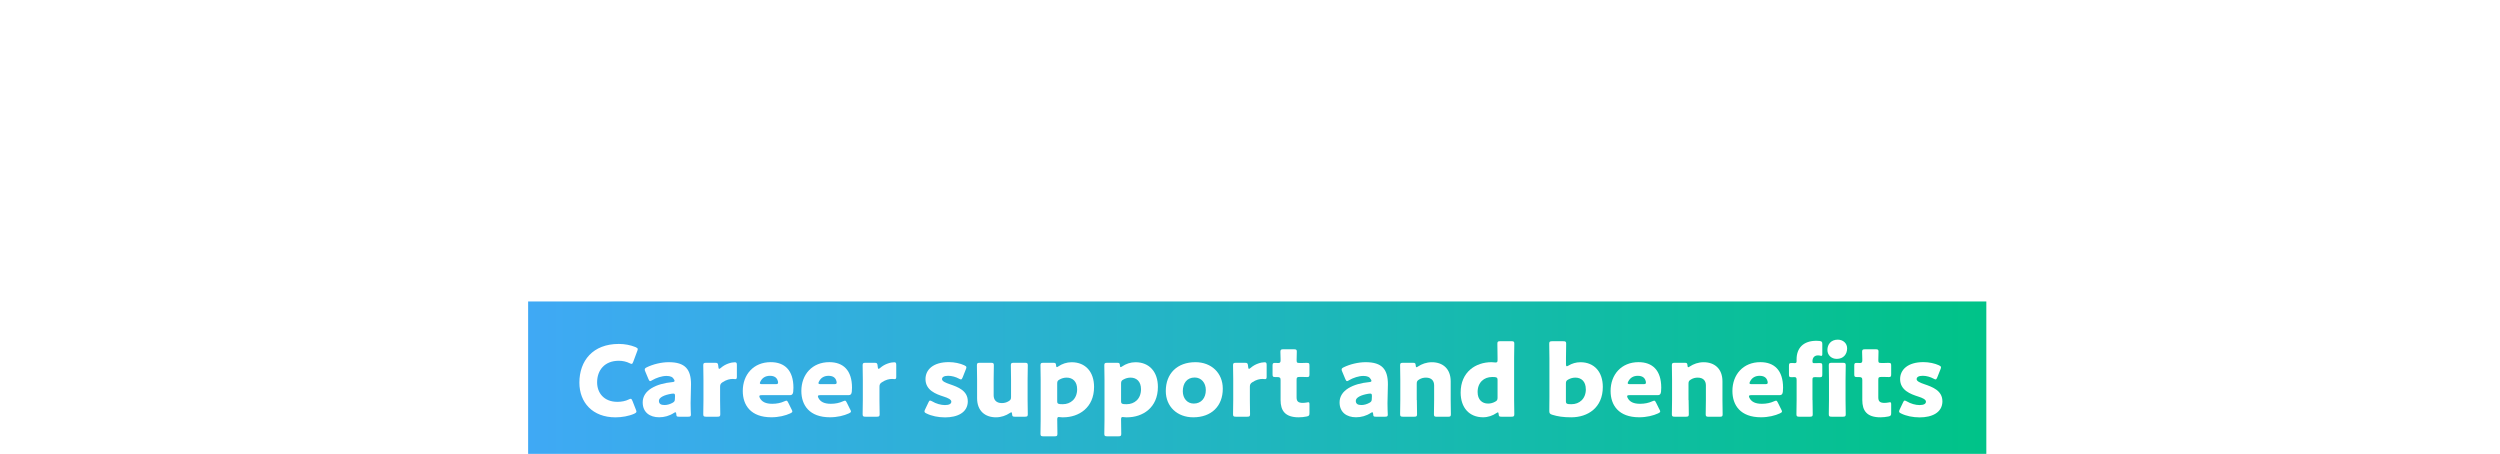 <?xml version="1.0" encoding="UTF-8"?><svg id="_レイヤー_2" xmlns="http://www.w3.org/2000/svg" width="665.75" height="120.87" xmlns:xlink="http://www.w3.org/1999/xlink" viewBox="0 0 665.75 120.87"><defs><style>.cls-1{filter:url(#outer-glow-1);}.cls-2{fill:url(#_新規グラデーションスウォッチ_1);}.cls-3{fill:#fff;}</style><filter id="outer-glow-1" x="-15.68" y="-15.26" width="697" height="91" filterUnits="userSpaceOnUse"><feOffset dx="0" dy="0"/><feGaussianBlur result="blur" stdDeviation="5"/><feFlood flood-color="#000" flood-opacity=".3"/><feComposite in2="blur" operator="in"/><feComposite in="SourceGraphic"/></filter><linearGradient id="_新規グラデーションスウォッチ_1" x1="140.64" y1="100.58" x2="528.96" y2="100.58" gradientUnits="userSpaceOnUse"><stop offset="0" stop-color="#3fa9f5"/><stop offset="1" stop-color="#00c388"/></linearGradient></defs><g id="_レイヤー_1-2"><g class="cls-1"><path class="cls-3" d="M18.54,15.67c.89-.13,1.51-.87,1.51-1.74,0-.33-.07-.67-.14-1.07l-.34-1.54c-.41-1.81-.96-4.89-1.51-6.63-.07-.2-.21-.47-.21-.74,0-.87,1.17-.87,2.88-.94,1.65-.07,3.3-.13,4.94-.13.41,0,1.24,0,1.24.6,0,.67-.82,1.14-.82,2.48,0,.67.69,4.35.82,5.29l.28,1.14c.27,1.07,1.1,1.87,2.27,1.74l5.7-.8c1.24-.2,8.79-1.41,9.2-1.41,1.24,0,1.3,1.21,1.51,2.21.14.8.48,2.61.48,3.35,0,1.41-.89,1.47-4.88,1.94-1.37.13-3.09.27-5.29.6l-5.56.8c-1.03.13-1.65,1.14-1.44,2.08l1.44,7.37c.21,1.07,1.17,1.74,2.27,1.61l11.13-1.54c1.17-.13,9-1.47,9.34-1.47,1.3,0,1.44,1,1.65,2.48.07.27.07.54.14.87.07.6.21,1.54.21,2.08,0,1.47-.69,1.61-4.88,2.08-1.37.13-3.16.33-5.5.67l-10.85,1.54c-1.03.13-1.65,1.07-1.44,2.08l.82,4.42c.34,1.81,2.33,10.38,2.33,11.38,0,.94-.75,1.14-1.51,1.41-1.1.27-3.43.8-4.53.8-1.3,0-1.44-1.27-1.65-2.75,0-.27-.07-.54-.14-.8-.48-2.68-1.1-6.09-1.58-8.7l-.89-4.69c-.21-1-1.24-1.74-2.34-1.61l-12.09,1.67c-1.31.2-8.38,1.41-9,1.41-.96,0-1.24-.54-1.44-1.34-.21-.67-.69-3.62-.69-4.35,0-1.27.89-1.41,4.53-1.74,1.37-.13,3.23-.33,5.63-.67l11.81-1.67c1.1-.13,1.72-1.07,1.51-2.08l-1.37-7.3c-.21-1.14-1.17-1.87-2.4-1.67l-6.04.87c-1.24.2-8.93,1.41-9.34,1.41-.89,0-1.3-.8-1.44-1.61-.14-.94-.55-3.21-.55-4.02,0-1.27.96-1.41,4.53-1.81,1.44-.13,3.43-.4,5.91-.74l5.77-.8Z"/><path class="cls-3" d="M78.93,28.26c1.1-.2,1.79-1.14,1.51-2.28l-.69-3.08c-.07-.33-.62-2.68-1.1-4.62-.27-1.27-.62-2.34-.62-2.48,0-.6.62-.74,1.1-.8,1.37-.13,3.3-.27,4.67-.27.75,0,1.92.07,1.92,1,0,.27-.14.54-.21.74-.14.27-.27.47-.27.74,0,.67.69,3.75.89,4.62l.62,3.01c.21,1.07,1.17,1.67,2.2,1.47l11.12-2.21c.69-.13,5.77-1.21,5.84-1.21,1.1,0,4.4,2.88,4.4,4.15,0,.54-.34.94-.76,1.27-1.79,1.81-3.5,4.35-4.95,6.49-.76,1.14-3.5,5.22-4.26,5.96-.41.47-.82.74-1.44.74-.96,0-4.67-1.41-4.67-2.68,0-.54.55-1.07.82-1.47.69-.74,4.6-5.62,4.6-6.23,0-.4-.34-.74-.75-.74-.27,0-.55.07-.75.13l-7.9,1.54c-.82.13-1.51.87-1.51,1.74v.47l2.88,13.66c.34,1.47,1.65,6.7,1.65,7.77,0,.87-.55,1.07-1.65,1.41-.76.2-2.75.6-3.43.6-1.24,0-1.58-1.27-2.06-4.42-.21-1.07-.41-2.48-.76-4.08l-2.88-13.66c-.21-.94-.96-1.47-1.85-1.47-.14,0-.41.07-.48.07l-4.95,1c-.89.2-6.94,1.41-7.21,1.41-.76,0-1.03-.4-1.31-1-.21-.6-.75-3.21-.75-3.88,0-1.07.69-1.21,4.74-1.87.96-.13,2.06-.33,3.43-.6l4.81-.94Z"/><path class="cls-3" d="M133.28,27.38c0,3.01.14,6.09.14,9.11,0,2.08-.62,2.34-3.85,2.34s-4.12-.2-4.12-2.01c0-3.15.21-6.23.21-9.37v-14.13c0-1.81-.14-3.55-.21-5.29,0-.4-.07-.8-.07-1.21,0-.47.14-.67.62-.67.69,0,4.95.6,5.91.74,1.44.27,2.4.27,2.4.87,0,.27-.21.54-.34.74-.62.8-.76,1.81-.76,3.88,0,1,.07,2.21.07,3.75v11.25ZM160.2,24.77c0,4.75-.07,9.51-.75,14.26-.89,6.36-3.23,11.38-8.38,15.53-1.17.94-6.32,4.69-7.55,4.69-1.03,0-5.77-3.35-5.77-4.55,0-.6,1.3-1.14,1.85-1.41,6.73-3.41,11.06-7.23,12.23-14.8.69-4.29.82-8.64.82-12.92v-14.53c0-1.54,0-3.08-.21-4.62-.07-.33-.14-.8-.14-1.14,0-.54.27-.67.82-.67,1.17,0,5.49.4,6.8.67.55.13,1.37.2,1.37.8,0,.4-.27.6-.62.94-.41.4-.48,1.81-.48,2.88v14.86Z"/><path class="cls-3" d="M215.73,10.45c2.27,0,4.95,0,7.14-.33.28-.07.55-.07.89-.07,1.03,0,1.72.87,2.54,1.74.82.87,2.54,2.68,2.54,3.88,0,.74-.96,1.41-1.51,1.81-.41.33-5.56,5.56-6.39,6.43-2.4,2.41-5.98,5.83-8.52,8.03-.48.4-.96.94-1.65.94-1.17,0-5.01-2.95-5.01-4.08,0-.67,1.24-1.61,1.72-2.01,1.24-1.07,8.86-7.63,8.86-8.57s-1.51-.8-2.13-.8h-29.46c-3.16,0-6.25.2-9.34.2-1.79,0-1.85-.74-1.85-3.41v-1.34c0-1.74.14-2.54,1.72-2.54,3.16,0,6.32.13,9.48.13h30.97ZM203.71,21.16c.48.07,1.44.07,1.44.8,0,.27-.21.47-.41.67-.89.94-1.17,3.55-1.37,4.82-1.99,12.25-6.25,20.76-16.48,28.46-.55.4-1.51,1.21-2.27,1.21-1.17,0-5.63-3.48-5.63-4.69,0-.6.69-.87,1.65-1.47,7.28-4.42,12.29-11.38,14.35-19.48.96-3.62,1.1-6.29,1.1-9.98,0-.54,0-.87.69-.87.89,0,5.91.4,6.94.54Z"/><path class="cls-3" d="M269.46,7.1c0,1.34.55,1.87,1.92,1.87h14.08c2.82,0,5.7-.2,8.52-.2,1.65,0,1.58.87,1.58,3.35s.07,3.35-1.58,3.35c-2.82,0-5.7-.13-8.52-.13h-14.08c-1.37,0-1.92.54-1.92,1.81v4.55c0,1.34.55,1.87,1.92,1.87h4.6c1.92,0,3.78-.07,5.63-.07,1.44,0,2.27.13,3.23,1.21.69.74,1.65,1.94,1.65,2.95,0,1.27-1.3,3.08-1.99,4.08-3.09,4.42-6.8,8.37-10.85,11.78-.34.33-.55.6-.55,1,0,.54.34.8.75,1.07,6.53,3.55,12.84,5.42,20.12,6.76,1.3.27,1.92.47,1.92,1.87s-1.17,5.16-3.23,5.16c-.55,0-1.44-.2-1.99-.33-8.58-1.87-15.59-4.55-23.15-9.04-.48-.27-.89-.54-1.51-.54-.55,0-.96.2-1.44.47-6.39,3.68-13.12,6.43-20.26,8.3-1.17.27-4.26,1.14-5.29,1.14-1.92,0-3.09-3.41-3.09-4.89s.69-1.61,4.05-2.34c.75-.13,1.51-.33,2.47-.54,5.29-1.21,11.54-3.55,16.35-6.03.41-.27.75-.6.75-1.07,0-.4-.21-.74-.48-1-3.71-3.48-6.87-7.63-8.93-12.19-.62-1-.96-1.54-2.2-1.54-1.85-.07-3.64.07-5.43.07s-1.72-.67-1.72-3.21-.07-3.28,1.72-3.28c2.88,0,5.7.2,8.58.2h9.27c1.3,0,1.92-.54,1.92-1.87v-4.55c0-1.27-.62-1.81-1.92-1.81h-14.08c-2.88,0-5.7.13-8.52.13-1.65,0-1.65-.8-1.65-3.35s0-3.35,1.65-3.35c2.82,0,5.63.2,8.52.2h14.08c1.3,0,1.92-.6,1.92-1.87.07-1.81-.07-3.68-.28-5.49,0-.13-.07-.4-.07-.6,0-.8.55-.94,1.24-.94,1.37,0,4.81.27,6.32.4.62,0,1.79.07,1.79.87,0,.47-.48.67-.96,1-.89.6-.89,1.41-.89,3.75v1ZM259.29,29.73c-.69.07-1.3.27-1.3,1,0,.27.07.4.21.67,1.65,3.08,4.05,5.89,6.8,8.17.41.33.82.6,1.44.6.55,0,.89-.2,1.31-.54,1.65-1.34,8.17-7.3,8.17-9.11,0-.74-.82-.8-2.27-.8h-14.35Z"/><path class="cls-3" d="M309.45,39.24c-.07-.4-.14-1.21-1.1-1.21-.21,0-.34.07-.55.13-.69.27-1.17.54-1.58.67-1.37.54-1.44.6-1.72,1.47-.14.33-.41.74-.82.74-.69,0-1.1-1.41-1.79-3.62-.21-.74-.48-1.27-.75-2.41-.07-.27-.14-.54-.14-.8,0-.74.96-.87,1.58-1.07,1.58-.4,3.64-1.27,5.22-1.94,1.3-.54,1.65-1.07,1.65-2.54v-8.84c0-1.21-.48-1.81-1.79-1.87-1.37.07-3.16.2-4.33.2-1.58,0-1.51-1-1.51-3.21,0-2.34-.07-3.28,1.51-3.28,1.37,0,2.82.13,4.19.13s1.92-.54,1.92-1.87v-3.15c0-1,0-2.01-.07-3.01,0-.67-.21-2.14-.21-2.54,0-.87.55-1,1.3-1,.96,0,4.39.27,5.49.33.62.07,1.72.13,1.72.94,0,.6-.48.74-.89,1.07-.69.47-.76,1.47-.76,3.35v4.02c0,1.27.48,1.87,1.79,1.87s2.61-.13,3.92-.13c1.58,0,1.44.94,1.44,3.21s.07,3.28-1.44,3.28c-.07,0-3.57-.2-3.85-.2-1.37,0-1.85.74-1.85,1.87v5.89c.07.6.28,1.21,1.03,1.21.21,0,.34-.07.55-.13.62-.33,2.61-1.41,3.16-1.41,1.44,0,1.72,3.21,1.72,4.29,0,1.27-.48,1.54-2.95,2.88-.55.27-1.17.6-1.92,1-1.24.74-1.58,1.34-1.58,2.75v12.19c0,1.54.14,3.01.14,4.55,0,6.43-5.01,6.9-10.3,6.9-2.13,0-3.02-.54-3.02-5.02,0-1.07.21-1.87,1.44-1.87.41,0,1.37.13,2.27.13,2.95,0,2.88-.94,2.88-4.35v-9.57ZM353.41,7.9c.62,0,2.88.87,4.26,1.41.27.13.55.27.75.33.69.27,1.72.67,1.72,1.21s-.62.6-1.03.67c-.48.07-.76.2-.96.6-.96,1.87-1.92,3.75-3.02,5.62-.14.2-.21.33-.21.6,0,.67.48.87,1.1.94.82-.07,1.72-.13,2.61-.13,1.44,0,1.37,1.21,1.37,3.01,0,1.54,0,2.48-1.37,2.48-2.47,0-5.01-.13-7.49-.13h-9.96c-1.17,0-1.65.4-1.85,1.47-.07.27-.07.54-.07.8,0,1,.76,1.34,1.65,1.34h12.57c2.61,0,5.22-.13,7.9-.13,1.51,0,1.44,1.07,1.44,2.95,0,1.67,0,2.54-1.44,2.54-2.68,0-5.29-.13-7.9-.13h-14.08c-1.17,0-1.72.33-2.06,1.41l-.07.2c0,.13-.07.33-.07.54,0,.87.69,1.14,1.44,1.21h9.27c1.79,0,3.57-.07,5.43-.07,1.37,0,2.2.27,3.09,1.34.55.67,1.17,1.67,1.17,2.54,0,2.08-4.4,7.03-5.91,8.64-.21.27-.41.54-.41.94,0,.6.41.87.82,1.07,2.4,1,5.43,2.01,7.97,2.61,2.06.54,2.4.6,2.4,1.47,0,1.54-1.99,4.82-3.43,4.82-2.13,0-10.17-3.68-12.36-4.82-.48-.27-.89-.4-1.44-.4-.62,0-1.1.2-1.58.4-2.13,1.21-9.41,4.62-11.61,4.62-1.51,0-3.37-3.82-3.37-4.69s.96-.94,1.72-1.14c2.61-.6,5.43-1.47,7.9-2.61.41-.27.76-.54.76-1.07,0-.4-.21-.67-.48-.94-1.3-1.27-2.61-2.68-3.71-4.15-.27-.27-.48-.54-.89-.54-.48,0-.76.33-.96.67-2.68,4.69-5.43,8.7-9.2,12.59-.48.54-1.24,1.27-1.99,1.27-1.24,0-4.6-2.54-4.6-3.62,0-.74,1.03-1.61,1.51-2.14,5.63-5.76,8.86-10.85,11.47-18.41,0-.2.07-.33.07-.54,0-.8-.62-1.14-1.37-1.21-1.51.07-3.02.13-4.6.13s-1.37-1.14-1.37-2.95c0-1.67,0-2.54,1.44-2.54,1.72,0,4.33.07,6.18.13,1.1-.07,1.58-.47,1.79-1.47.07-.33.07-.6.07-.74,0-.94-.69-1.34-1.58-1.34-1.51,0-3.09.07-4.6.07s-1.37-1.14-1.37-3.08c0-1.41.07-2.41,1.37-2.41,2.47,0,4.94.13,7.49.13h11.68c1.44,0,1.99-.2,2.82-1.41,1.37-2.08,3.37-6.36,4.33-8.77.28-.74.41-1.21.89-1.21ZM359.25,6.16c-.27,0-.62-.13-.82-.2-.34-.13-.75-.27-1.03-.27s-.82.07-1.1.13c-9.13,1.67-20.05,3.01-29.33,3.01-1.44,0-1.92-.07-2.47-1.54-.34-.8-.48-1.67-.48-2.54,0-1.54.48-1.67,1.72-1.67h1.24c7.35,0,20.81-.8,27.68-2.81.34-.13.76-.27,1.1-.27.48,0,1.1.74,1.58,1.41.27.4.62.8.89,1.21.69,1,1.72,2.34,1.72,2.95,0,.33-.34.6-.69.6ZM329.44,18.75c-1.3,0-1.37-.94-1.79-2.34-.41-1.47-.96-2.81-1.51-4.22-.14-.2-.27-.6-.27-.8,0-1.14,4.05-1.67,4.67-1.67,1.1,0,1.37.54,2.47,3.55.27.8,1.03,3.01,1.03,3.75,0,1.27-3.64,1.74-4.6,1.74ZM340.77,18.28c-1.17,0-1.24-.27-1.72-2.41-.21-1.07-.55-2.61-1.17-4.82-.07-.13-.07-.27-.07-.4,0-1.21,3.71-1.61,4.53-1.61,1.44,0,1.58.47,2.4,3.95.21.74.69,3.01.69,3.68,0,1.27-3.71,1.61-4.67,1.61ZM340.7,41.38c-.48.07-1.03.2-1.03.8,0,.27.14.47.27.67,1.24,1.34,1.99,2.14,3.43,3.35.41.33.75.54,1.3.54.62,0,1.03-.27,1.44-.67.69-.67,3.02-3.08,3.02-3.95,0-.67-.62-.74-1.58-.74h-6.87Z"/><path class="cls-3" d="M383.33,4.35c1.03-.13,2.2-.33,3.3-.33,1.92,0,1.79,1,1.92,2.54.41,4.02,1.17,8.03,2.13,11.99.21.87.41,2.01,1.58,2.01,1.24,0,12.22-6.29,14.01-7.43.55-.27,1.17-.67,1.79-.67.89,0,2.06,2.01,2.47,2.68.55.87,1.99,3.15,1.99,4.08,0,.67-.75.87-1.3,1.07-4.94,1.61-12.29,5.22-16.96,7.7-3.64,1.94-9.48,5.22-12.36,7.9-1.79,1.67-3.37,3.48-3.37,6.03,0,2.41,2.4,4.08,4.53,4.82,2.88,1,6.11,1.21,9.13,1.21,5.77,0,12.36-.74,17.92-1.74.21-.07.41-.07.62-.07.96,0,1.03,2.75,1.03,4.15v.8c0,1.74-.07,2.48-1.44,2.81-2.61.67-15.59,1.07-18.89,1.07-5.08,0-9.55-.27-14.08-2.88-3.85-2.14-6.32-5.89-6.32-10.31,0-7.3,6.18-12.05,11.88-15.67.69-.47,1.17-.94,1.17-1.74,0-.54-.07-.8-.27-1.21-.82-2.41-2.75-9.51-3.43-12.25-.41-1.54-.75-3.01-1.3-4.42-.07-.27-.21-.54-.21-.8,0-1,2.27-1,4.46-1.34Z"/><path class="cls-3" d="M451.31,9.17c0,1.34.55,1.87,1.92,1.87h.34c2.06,0,4.05-.13,6.11-.13,1.51,0,1.37.94,1.37,2.54s.14,2.48-1.37,2.48c-2.06,0-4.05-.13-6.11-.13h-.96c-.89,0-1.3.4-1.3,1.27v.6c0,.94.41,1.27,1.3,1.27h.62c1.24,0,2.54-.07,3.78-.07,1.99,0,2.75.67,2.75,2.61,0,1.21-.07,2.34-.07,3.48v8.3c0,1.14.07,2.28.07,3.41,0,1.87-.62,2.75-2.61,2.75-1.3,0-2.61-.13-3.91-.13h-.62c-.89,0-1.3.4-1.3,1.27v.67c0,.94.41,1.27,1.3,1.27h.89c1.99,0,3.92-.07,5.91-.07,1.37,0,1.3.87,1.3,2.41s0,2.41-1.3,2.41c-1.99,0-3.92-.13-5.91-.13h-.55c-1.17,0-1.65.47-1.65,1.61v.87c0,.8.34,1.41,1.3,1.41h.21c.82-.13,4.33-.67,4.74-.67,1.1,0,1.24,1.21,1.3,2.08,0,.13.07.27.28.27.14,0,.21-.07.27-.13,4.19-10.04,5.22-20.09,5.56-30.8,0-1-.48-1.41-1.51-1.41h-.69c-1.58,0-1.51-.87-1.51-3.21s-.07-3.28,1.51-3.28h.69c1.1,0,1.58-.47,1.58-1.47v-5.49c0-1.54-.07-3.08-.21-4.62,0-.2-.07-.47-.07-.67,0-.8.48-1,1.24-1,.96,0,4.88.27,5.84.4.48.07,1.03.2,1.03.8,0,.47-.41.67-.75.94-.82.47-.89,1.14-.89,3.28v6.16c0,1.21.48,1.81,1.79,1.81,1.37.07,2.75-.07,4.12-.07,2.88,0,4.19,1.21,4.26,4.02.27,6.76-.41,19.82-1.03,26.65-.34,3.82-.82,11.38-3.85,13.93-1.99,1.67-3.91,1.94-6.46,1.94-2.34,0-3.02-.13-3.43-1.27-.28-.87-.55-2.54-.55-3.48,0-1.07.07-2.14,1.24-2.14h1.65c3.16,0,3.71-.2,4.53-3.68,1.24-5.42,1.79-21.36,1.79-27.38,0-2.21-.75-2.28-2.68-2.28-1.1,0-1.51.6-1.51,1.54v1c0,10.38-2.54,26.31-7.69,35.42-.89,1.54-1.17,2.14-1.92,2.14-1.24,0-4.6-1.47-4.6-2.75,0-.27.21-.67.34-.87.07-.13.14-.27.14-.4,0-.54-.41-.74-.96-.67-2.54.4-5.08.74-7.62,1.07-2.88.4-5.84.67-8.79,1.07-1.44.2-1.79.33-1.99,1-.14.4-.27.67-.75.67-.76,0-.89-.6-1.44-2.34-.28-.8-.89-3.15-.89-3.68,0-.87.89-.87,3.5-1,1.24-.07,2.95-.07,5.08-.33,1.31-.13,1.79-.8,1.79-2.08v-1c0-1.27-.55-1.87-1.92-1.87h-.55c-1.92,0-3.92.13-5.91.13-1.3,0-1.24-.94-1.24-2.48s0-2.34,1.3-2.34c1.99,0,3.91.07,5.84.07h1.17c.89,0,1.3-.33,1.3-1.21v-.74c0-.87-.34-1.27-1.3-1.27h-.75c-1.24,0-2.54.13-3.78.13-1.99,0-2.68-.74-2.68-2.68,0-1.14.07-2.34.07-3.48v-8.3c0-1.14-.07-2.28-.07-3.48,0-1.87.69-2.61,2.61-2.61,1.31,0,2.61.07,3.85.07h.75c.89,0,1.3-.33,1.3-1.27v-.6c0-.87-.34-1.27-1.3-1.27h-.41c-1.99,0-4.05.13-6.04.13-1.51,0-1.44-.74-1.44-2.48s-.07-2.54,1.37-2.54c2.06,0,4.12.2,6.18.13,1.17,0,1.65-.47,1.65-1.54v-.47c0-1-.48-1.47-1.51-1.47-.82.13-2.2.2-3.02.2-1.3,0-1.86-.74-2.4-3.08-.07-.27-.27-.67-.62-.67-.21,0-.34.13-.48.27-.27.54-.41,1.14-.55,1.67-1.03,4.29-2.33,7.83-3.98,11.92q-.07.07-.07.2c0,.27.21.47.55.54.48,0,1.3.13,1.3.8,0,.4-.41.6-.76.87-.76.54-.82,1.74-.82,4.08v25.71c0,2.75.14,5.49.14,8.24,0,1.94-.62,2.01-3.09,2.01-2.61,0-3.16-.07-3.16-2.01,0-2.75.14-5.49.14-8.24v-19.55c0-.27-.14-.54-.41-.54-.21,0-.34.13-.48.27-1.24,1.94-2.06,2.54-2.61,2.54-.89,0-1.72-1.21-3.16-3.15-.28-.4-.55-.94-.55-1.41,0-.74.69-1.61,1.1-2.14,4.81-7.03,8.1-15.4,9.89-23.7.21-.87.34-1.94,1.24-1.94.62,0,5.97,1.34,6.66,1.94.21.2.34.27.62.33,1.58-.2,2.82-.27,4.33-.33,1.31-.07,2.75-.2,4.74-.47,2.4-.33,5.7-.87,7.97-1.74.21-.07.41-.2.62-.2.55,0,1.03.67,2.34,3.08.34.67.96,1.74.96,2.14,0,.33-.34.67-.75.67-.34,0-.69-.2-.96-.33-.21-.07-.48-.13-.76-.13-.21,0-3.98.8-4.6.94-1.3.33-1.79.8-1.79,2.21v.6ZM445.95,24.64c0-.94-.69-1.61-1.65-1.61h-.96c-.96,0-1.65.67-1.65,1.61v.87c0,.94.69,1.61,1.65,1.61h.96c.96,0,1.65-.67,1.65-1.61v-.87ZM443.34,31.07c-.96,0-1.65.67-1.65,1.61v.94c0,1,.69,1.61,1.65,1.61h.96c.96,0,1.65-.6,1.65-1.61v-.94c0-.94-.69-1.61-1.65-1.61h-.96ZM453.16,27.12c.96,0,1.58-.67,1.58-1.61v-.87c0-.94-.62-1.61-1.58-1.61h-.89c-.96,0-1.65.67-1.65,1.61v.87c0,.94.69,1.61,1.65,1.61h.89ZM450.62,33.61c0,1,.69,1.61,1.65,1.61h.89c.96,0,1.58-.6,1.58-1.61v-.94c0-.94-.62-1.61-1.58-1.61h-.89c-.96,0-1.65.67-1.65,1.61v.94Z"/><path class="cls-3" d="M524.69,10.38c0,.67-.96.6-1.44.6-.76.07-1.3.33-1.85.8-1.72,1.21-3.43,2.48-5.15,3.82-3.85,3.08-7.76,6.16-11.33,9.51-1.3,1.21-2.82,2.54-2.82,3.82,0,1.67,2.27,4.08,3.43,5.29,3.92,4.08,8.17,7.83,12.43,11.52,1.17,1,5.91,4.75,5.91,6.09,0,1.61-4.19,5.42-5.84,5.42-.75,0-1.72-1.21-2.13-1.74-2.61-3.01-5.49-5.83-8.31-8.64-3.71-3.62-7.49-7.23-10.85-11.11-1.92-2.14-3.3-4.08-3.3-7.1,0-1.67.48-3.28,1.51-4.62,1.72-2.21,6.46-5.96,8.86-7.83,4.05-3.28,9.61-7.83,12.84-11.85.28-.33.62-.8,1.03-.8.89,0,2.88,2.28,3.64,3.01.62.6,3.37,3.08,3.37,3.82Z"/><path class="cls-3" d="M545.74,38.63v-9.31c0-1.27-.48-1.81-1.85-1.87-.69.07-2.68.13-3.16.13-1.51,0-1.37-1-1.37-3.15,0-2.28-.14-3.21,1.37-3.21.76,0,2.27.07,3.23.13,1.31-.07,1.79-.6,1.79-1.87v-7.63c0-1.21-.41-1.67-1.72-1.81-.69,0-3.78.13-4.33.13-1.44,0-1.37-.87-1.37-3.15s-.07-3.15,1.37-3.15,3.64.13,5.7.13h7.07c2.06,0,4.19-.13,5.7-.13s1.37.87,1.37,3.15.07,3.15-1.37,3.15c-1.03,0-3.02-.13-4.12-.13-1.31.07-1.79.6-1.79,1.81v7.63c0,1.27.48,1.74,1.85,1.81.76,0,1.79-.07,2.61-.07,1.44,0,1.37.87,1.37,3.21,0,2.21.07,3.15-1.37,3.15-.55,0-1.99-.07-2.61-.13-1.37.07-1.85.6-1.85,1.87v7.5c.07.74.34,1.41,1.24,1.41.48,0,1.03-.27,1.51-.4,1.17-.4,3.02-1.07,3.3-1.07,1.44,0,1.37,2.88,1.37,3.88,0,1.14-.14,1.94-1.3,2.34-5.15,1.81-10.23,3.41-15.45,4.89-1.79.54-1.65.54-1.99,1.41-.14.33-.34.74-.82.74-.69,0-1.03-1.07-1.58-3.01-.21-.67-.41-1.41-.69-2.21-.14-.4-.48-1.41-.48-1.81,0-.67.14-.67,1.99-1.07,1.03-.2,2.47-.47,4.67-1,1.37-.47,1.72-.94,1.72-2.28ZM569.98,49.75c-.07-.54-.28-1.07-.89-1.07-.28,0-.34.07-.62.2-2.13,1.27-12.71,7.23-14.56,7.23-1.51,0-3.37-3.41-3.37-4.69,0-.74.69-.94,2.33-1.54,5.7-2.08,11.61-4.82,16.48-8.37.21-.13.28-.27.28-.47s-.14-.47-.62-.54c-.82,0-1.72.07-2.54.07-1.85,0-3.43-.33-3.43-2.48,0-.87.14-1.67.14-2.88v-2.54c0-1.21-.14-2.01-.14-2.88,0-2.08,1.58-2.48,3.37-2.48s3.57.13,5.29.13h13.94c1.79,0,3.5-.13,5.29-.13s3.43.33,3.43,2.48c0,.87-.14,1.67-.14,2.88v2.54c0,1.21.14,2.01.14,2.88,0,2.08-1.58,2.48-3.37,2.48s-3.57-.13-5.36-.13h-1.37c-.55.07-1.1.27-1.1.87,0,.27,0,.4.21.67.75,1,1.58,2.01,2.4,2.95.34.4.82.74,1.37.74.48,0,.82-.27,1.17-.54,1.85-1.61,2.13-1.87,3.78-3.55.21-.27.55-.74.89-.74.62,0,4.94,3.48,4.94,4.29,0,.4-.34.74-.69.74-.14,0-.34-.07-.41-.07-.14-.07-.34-.07-.48-.07-.41,0-.62.2-.96.47-.89.74-2.2,1.87-3.16,2.54-.34.33-.62.6-.62,1.14,0,.47.27.74.55,1.07,1.72,1.27,3.43,2.54,5.29,3.55.69.4,1.92.94,1.92,1.61,0,1-2.4,4.35-3.64,4.35-.82,0-3.5-1.87-4.26-2.41-4.67-3.35-9.62-8.24-12.64-13.06-.21-.33-.62-.74-1.1-.74-.75,0-1.03.6-1.17,1.21v5.16c0,2.54.21,5.09.21,7.63,0,2.08-.69,2.14-3.5,2.14s-3.5-.07-3.5-2.14c0-2.54.21-5.09.21-7.63v-.87ZM568.26,24.44c-2.4,0-4.88.13-7.35.13-1.51,0-1.44-.74-1.44-2.61s-.07-2.61,1.44-2.61c2.47,0,4.95.13,7.35.13h21.98c2.47,0,4.88-.13,7.35-.13,1.58,0,1.51.8,1.51,2.61s0,2.61-1.51,2.61c-2.4,0-4.88-.13-7.35-.13h-21.98ZM595.87,11.11c0,1.21.07,2.08.07,3.01,0,2.28-1.51,2.68-3.5,2.68-1.44,0-2.88-.07-4.26-.07h-18.61c-1.44,0-2.82.07-4.26.07-1.92,0-3.57-.4-3.57-2.68,0-.67.14-1.67.14-3.01v-3.08c0-1.41-.14-2.34-.14-3.08,0-2.21,1.58-2.61,3.57-2.61,1.37,0,2.82.07,4.26.07h18.61c1.37,0,2.75-.07,4.19-.07,1.99,0,3.57.33,3.57,2.68,0,1-.07,1.87-.07,3.01v3.08ZM571.97,8.64c0-.94-.69-1.61-1.65-1.61h-.96c-1.03,0-1.65.67-1.65,1.61v1.87c0,.94.62,1.61,1.65,1.61h.96c.96,0,1.65-.67,1.65-1.61v-1.87ZM586.39,35.75c.96,0,1.58-.6,1.58-1.54v-.54c0-.94-.62-1.61-1.58-1.61h-15.38c-.96,0-1.65.67-1.65,1.61v.54c0,.94.69,1.54,1.65,1.54h15.38ZM576.57,10.51c0,.94.69,1.61,1.65,1.61h1.1c.96,0,1.65-.67,1.65-1.61v-1.87c0-.94-.69-1.61-1.65-1.61h-1.1c-.96,0-1.65.67-1.65,1.61v1.87ZM585.57,10.24c.14,1.14.76,1.74,1.92,1.87h.62c1.17-.13,1.79-.74,1.92-1.87v-1.34c-.14-1.21-.76-1.74-1.92-1.87h-.62c-1.17.13-1.79.67-1.92,1.87v1.34Z"/><path class="cls-3" d="M612.05,24.44c0-1.27-.48-1.74-1.79-1.87-.48.07-3.64.13-3.92.13-1.44,0-1.37-.94-1.37-3.28s-.07-3.35,1.37-3.35c.28,0,3.43.13,3.92.13,1.3-.07,1.79-.6,1.79-1.87v-7.3c0-1.41-.07-2.81-.21-4.15,0-.2-.07-.54-.07-.74,0-.74.55-.87,1.17-.87.96,0,4.95.27,6.04.4.62.07,1.65.07,1.65.87,0,.54-.41.74-.96,1.14-.69.54-.76,1-.76,3.62v7.03c0,1.27.48,1.81,1.86,1.87.82-.07,2.61-.13,3.3-.13,1.44,0,1.37.87,1.37,3.35s.07,3.28-1.37,3.28c-.69,0-2.47-.07-3.3-.07-1.37,0-1.86.54-1.86,1.81v13.99c0,.67.28,1.34,1.17,1.34.21,0,.34,0,.55-.07.69-.27,4.74-1.81,5.15-1.81,1.58,0,1.65,2.48,1.65,3.62,0,1.81-.62,2.21-1.72,2.68-5.01,2.08-10.44,3.82-15.66,5.42-1.51.47-1.51.67-1.85,1.34-.21.4-.41.74-.89.74-.75,0-1.1-.87-1.79-2.81-.21-.54-.48-1.21-.75-2.01-.21-.54-.55-1.34-.55-1.81,0-.87.96-.94,1.65-1.07,6.18-1.14,6.18-1.94,6.18-3.41v-16.14ZM635.81,44.06c0-.74-.62-.94-1.31-1h-.89c-2.13,0-2.95-.8-2.95-2.88,0-1.34.07-2.68.07-4.02v-5.16c0-1.34-.07-2.68-.07-4.02,0-2.14.89-2.88,3.02-2.88,1.44,0,2.95.07,4.46.07h14.77c1.51,0,2.95-.07,4.46-.07,2.13,0,3.09.67,3.09,2.88,0,1.34-.14,2.68-.14,4.02v5.16c0,1.34.14,2.68.14,4.02,0,2.14-.96,2.88-3.09,2.88-1.1,0-2.27-.07-3.37-.07-1.3.07-1.72.6-1.72,1.87v5.49c0,2.75.69,2.95,2.33,2.95h1.92c2.27,0,2.47-2.95,2.82-5.02.14-.94.41-1.34,1.44-1.34,1.51,0,4.94.47,4.94,2.48s-1.44,6.9-3.02,8.44c-1.72,1.67-3.78,1.54-6.73,1.54h-3.43c-3.78,0-7.01-.74-7.01-5.16,0-1.07.07-2.14.07-3.21v-6.16c0-1.34-.55-1.87-1.92-1.87h-3.09c-.34,0-.41.13-.41.27,0,.33.21.4,1.03.8,1.17.54,2.13.94,2.13,1.47,0,.4-.48.6-.82.74-.76.2-.96.47-1.3,1.14-3.09,6.43-9.96,10.04-16.62,12.25-.48.13-1.37.47-1.92.47-1.65,0-3.5-3.15-3.5-4.49,0-.8.82-1.07,2.13-1.41,5.29-1.47,11.74-4.62,14.35-9.57.07-.2.14-.33.14-.6ZM648.93,4.02c0,1.07.89,1.41,1.79,1.41h4.26c2.4,0,4.74-.13,7.07-.13,1.37,0,1.37.67,1.37,2.68s0,2.68-1.37,2.68-2.54-.13-3.85-.13c-.14,0-.21,0-.21.13,0,.07.14.13.21.13.62.2.96.33.96.67,0,.47-.48.54-.82.6-.55.07-.75.2-.89.54-.34.67-.62,1.34-.96,2.08-.14.2-.21.33-.21.54,0,.74.62,1,1.24,1,2.2,0,4.46-.13,6.66-.13,1.44,0,1.37.67,1.37,2.68s.07,2.61-1.37,2.61c-2.4,0-4.81-.13-7.21-.13h-21.56c-2.4,0-4.81.13-7.21.13-1.44,0-1.37-.67-1.37-2.61,0-2.08,0-2.68,1.44-2.68s3.71.13,5.22.13c.62-.07,1.17-.33,1.17-1.07,0-.2-.07-.33-.14-.54-.07-.2-.27-.6-.48-1-.34-.8-.82-1.81-.82-2.01s.07-.33.14-.47c.07-.07.07-.13.07-.27s-.07-.27-.28-.33c-1.1.07-2.2.13-3.3.13-1.37,0-1.37-.54-1.37-2.68s0-2.68,1.37-2.68c2.33,0,4.67.13,7,.13h3.37c1.3,0,1.85-.47,1.85-1.74,0-.4-.21-2.01-.21-2.48,0-.8.62-.87,1.24-.87,1.17,0,4.33.27,5.63.4.62.07,1.79.07,1.79.8,0,.4-.34.6-.89.94-.48.33-.62.6-.69,1.21v.33ZM653.74,29.93c-.07-.67-.48-1-1.1-1.07h-14.29c-.62.07-1.03.4-1.1,1.07v.47c.07.67.48,1,1.1,1.07h14.29c.62-.07,1.03-.4,1.1-1.07v-.47ZM638.56,35.62c-.75.07-1.3.47-1.3,1.27v.13c.07.74.55,1.21,1.3,1.27h13.87c.75-.07,1.24-.54,1.3-1.27v-.13c0-.8-.55-1.21-1.3-1.27h-13.87ZM643.5,16.2h3.5c1.44,0,1.99-.27,2.68-1.54l1.03-2.41c.07-.27.14-.4.14-.6,0-.87-.62-1.14-1.37-1.14h-8.31c-.69,0-1.24.2-1.24.94,0,.27.07.4.14.6.48.8.82,1.67,1.24,2.54.48,1.14.89,1.61,2.2,1.61Z"/></g><rect class="cls-2" x="140.64" y="80.28" width="388.32" height="40.59"/><path class="cls-3" d="M169.47,109.62c0,.23-.19.37-.56.55-1.47.65-3.35.97-5.01.97-6.08,0-9.61-3.94-9.61-9.24,0-5.85,3.59-10.31,10.5-10.31,1.55,0,3.08.29,4.45.84.4.18.59.31.59.55,0,.13-.05.29-.13.5l-1.07,2.87c-.16.39-.24.55-.43.55-.13,0-.29-.05-.54-.18-.83-.42-1.85-.65-2.87-.65-3.78,0-5.78,2.51-5.78,5.74,0,2.82,1.82,5.2,5.41,5.2,1.07,0,2.17-.21,3-.63.24-.13.4-.18.54-.18.19,0,.29.16.46.55l.94,2.4c.08.21.13.37.13.5Z"/><path class="cls-3" d="M180.82,110.97c-.59,0-.7-.08-.72-.68-.03-.34-.08-.5-.24-.5-.08,0-.21.05-.38.16-1.21.81-2.62,1.17-3.94,1.17-2.52,0-4.39-1.33-4.39-3.97,0-3.26,3.62-4.99,7.9-5.4.4-.03.59-.13.59-.34,0-.1-.08-.26-.19-.44-.32-.57-.91-.86-1.96-.86-1.23,0-2.73.5-3.83,1.15-.24.16-.4.23-.51.23-.19,0-.29-.16-.46-.52l-.86-2.06c-.11-.23-.13-.37-.13-.5,0-.26.13-.39.54-.6,1.66-.81,3.86-1.36,5.86-1.36,4.39,0,5.92,1.93,5.92,5.9l-.11,4.99c-.03.99.08,2.74.08,3.08,0,.44-.16.55-.75.55h-2.44ZM179.3,104.81c-.08,0-.38.03-.51.05-1.88.31-3.32.97-3.32,1.88,0,.81.54,1.12,1.5,1.12.7,0,1.42-.21,2.09-.57.54-.29.67-.5.67-1.12l.03-.68c0-.52-.08-.68-.46-.68Z"/><path class="cls-3" d="M191.76,106.53c0,1.07.05,3.6.05,3.79,0,.55-.16.65-.78.65h-2.97c-.62,0-.78-.1-.78-.65,0-.18.05-2.72.05-3.79v-5.48c0-1.07-.05-3.6-.05-3.79,0-.55.16-.65.78-.65h2.33c.7,0,.8.1.88.78l.03.31c.03.34.08.52.24.52.08,0,.24-.08.43-.26,1.21-1.07,2.81-1.49,3.72-1.49.43,0,.54.18.54.73v3.13c0,.29-.03.63-.38.63-.19,0-.56-.05-.72-.05-.75,0-1.66.18-2.73.89-.48.31-.64.6-.64,1.17v3.55Z"/><path class="cls-3" d="M210.81,109.04c.11.21.19.39.19.52,0,.21-.16.34-.54.52-1.31.6-3.08,1.04-5.06,1.04-5.46,0-7.6-3.21-7.6-7,0-4.39,2.89-7.68,7.44-7.68,3.72,0,6.05,2.17,6.05,6.81,0,1.78-.27,1.98-1.07,1.98h-7.39c-.43,0-.62.08-.62.29,0,.13.05.26.13.44.54,1.07,1.61,1.57,3.32,1.57,1.18,0,2.3-.23,3.19-.65.24-.1.43-.18.56-.18.21,0,.32.16.51.55l.88,1.78ZM207.2,101.91c0-.1,0-.21-.05-.39-.27-1.1-1.12-1.44-2.12-1.44-1.15,0-2.01.5-2.52,1.49-.11.21-.16.34-.16.47,0,.18.19.26.62.26h3.56c.48,0,.67-.08.67-.39Z"/><path class="cls-3" d="M226.42,109.04c.11.21.19.39.19.52,0,.21-.16.34-.54.52-1.31.6-3.08,1.04-5.06,1.04-5.46,0-7.61-3.21-7.61-7,0-4.39,2.89-7.68,7.44-7.68,3.72,0,6.05,2.17,6.05,6.81,0,1.78-.27,1.98-1.07,1.98h-7.39c-.43,0-.62.08-.62.29,0,.13.05.26.13.44.54,1.07,1.61,1.57,3.32,1.57,1.18,0,2.3-.23,3.19-.65.24-.1.43-.18.56-.18.21,0,.32.16.51.55l.88,1.78ZM222.8,101.91c0-.1,0-.21-.05-.39-.27-1.1-1.12-1.44-2.12-1.44-1.15,0-2.01.5-2.52,1.49-.11.21-.16.34-.16.47,0,.18.19.26.62.26h3.56c.48,0,.67-.08.67-.39Z"/><path class="cls-3" d="M234.2,106.53c0,1.07.05,3.6.05,3.79,0,.55-.16.65-.78.65h-2.97c-.62,0-.78-.1-.78-.65,0-.18.05-2.72.05-3.79v-5.48c0-1.07-.05-3.6-.05-3.79,0-.55.16-.65.78-.65h2.33c.7,0,.8.1.88.78l.03.31c.03.34.08.52.24.52.08,0,.24-.08.43-.26,1.21-1.07,2.81-1.49,3.72-1.49.43,0,.54.18.54.73v3.13c0,.29-.03.63-.38.63-.19,0-.56-.05-.72-.05-.75,0-1.66.18-2.73.89-.48.31-.64.6-.64,1.17v3.55Z"/><path class="cls-3" d="M257.73,106.82c0,3.13-2.89,4.33-6.05,4.33-1.82,0-3.62-.37-4.95-1.04-.38-.18-.54-.31-.54-.55,0-.13.05-.31.16-.52l.88-1.85c.16-.37.27-.52.46-.52.13,0,.29.08.54.21,1.04.63,2.36.99,3.4.99,1.15,0,1.71-.34,1.71-.91s-.88-.99-2.06-1.36c-2.04-.65-4.82-1.67-4.82-4.65,0-2.48,2.01-4.52,6.21-4.52,1.5,0,3.03.34,4.12.84.38.18.56.31.56.55,0,.13-.05.29-.13.5l-.86,2.17c-.16.37-.27.55-.46.55-.13,0-.29-.08-.54-.21-.8-.44-1.88-.76-2.87-.76-1.15,0-1.63.39-1.63.89,0,.57.94.97,2.09,1.36,2.14.73,4.77,1.7,4.77,4.52Z"/><path class="cls-3" d="M270.27,110.97c-.59,0-.72-.1-.75-.7-.03-.34-.08-.47-.21-.47-.08,0-.19.05-.38.18-1.02.68-2.28,1.15-3.72,1.15-2.84,0-5.01-1.67-5.01-5.09v-4.99c0-1.07-.05-3.6-.05-3.79,0-.55.16-.65.78-.65h2.95c.62,0,.78.1.78.65,0,.18-.05,2.72-.05,3.79v4.23c0,1.15.64,2.06,2.17,2.06.62,0,1.23-.13,1.82-.5.51-.31.64-.52.64-1.12v-4.67c0-1.07-.05-3.6-.05-3.79,0-.55.16-.65.78-.65h2.95c.62,0,.78.1.78.65,0,.18-.05,2.72-.05,3.79v5.48c0,1.07.05,3.6.05,3.79,0,.55-.16.65-.78.65h-2.62Z"/><path class="cls-3" d="M281.97,111.05c-.35,0-.43.18-.43.68,0,1.1.05,3.63.05,3.81,0,.55-.16.65-.78.65h-2.95c-.62,0-.78-.1-.78-.65,0-.18.05-2.72.05-3.79v-10.7c0-1.07-.05-3.6-.05-3.79,0-.55.16-.65.78-.65h2.62c.59,0,.72.1.75.68.03.34.08.47.21.47.08,0,.19-.05.38-.18.99-.68,2.22-1.12,3.56-1.12,3.7,0,5.97,2.58,5.97,6.58,0,5.53-4.04,8.09-8.22,8.09-.27,0-.54,0-.86-.05-.13-.03-.24-.03-.32-.03ZM286.84,103.64c0-2.04-1.18-3.08-2.79-3.08-.67,0-1.31.18-1.88.5-.51.26-.64.5-.64,1.07v4.7c0,.55.13.7.7.78.24.03.51.03.78.03,2.09,0,3.83-1.41,3.83-3.99Z"/><path class="cls-3" d="M298.97,111.05c-.35,0-.43.18-.43.68,0,1.1.05,3.63.05,3.81,0,.55-.16.65-.78.65h-2.95c-.62,0-.78-.1-.78-.65,0-.18.05-2.72.05-3.79v-10.7c0-1.07-.05-3.6-.05-3.79,0-.55.16-.65.78-.65h2.62c.59,0,.72.1.75.68.03.34.08.47.21.47.08,0,.19-.05.38-.18.99-.68,2.22-1.12,3.56-1.12,3.7,0,5.97,2.58,5.97,6.58,0,5.53-4.04,8.09-8.22,8.09-.27,0-.54,0-.86-.05-.13-.03-.24-.03-.32-.03ZM303.85,103.64c0-2.04-1.18-3.08-2.79-3.08-.67,0-1.31.18-1.88.5-.51.26-.64.5-.64,1.07v4.7c0,.55.13.7.7.78.24.03.51.03.78.03,2.09,0,3.83-1.41,3.83-3.99Z"/><path class="cls-3" d="M325.63,103.51c0,4.65-3.03,7.62-7.87,7.62-4.26,0-7.31-2.85-7.31-7,0-4.62,3-7.68,7.9-7.68,4.23,0,7.28,2.87,7.28,7.05ZM314.98,104.18c0,1.88,1.15,3.29,2.92,3.29,2.01,0,3.21-1.49,3.21-3.6,0-1.93-1.21-3.34-2.97-3.34-2.06,0-3.16,1.54-3.16,3.66Z"/><path class="cls-3" d="M332.84,106.53c0,1.07.05,3.6.05,3.79,0,.55-.16.65-.78.65h-2.97c-.62,0-.78-.1-.78-.65,0-.18.05-2.72.05-3.79v-5.48c0-1.07-.05-3.6-.05-3.79,0-.55.16-.65.78-.65h2.33c.7,0,.8.1.88.78l.03.31c.03.34.08.52.24.52.08,0,.24-.08.43-.26,1.21-1.07,2.81-1.49,3.72-1.49.43,0,.54.18.54.73v3.13c0,.29-.03.63-.38.63-.19,0-.56-.05-.72-.05-.75,0-1.66.18-2.73.89-.48.31-.64.6-.64,1.17v3.55Z"/><path class="cls-3" d="M348.71,110.01c0,.63-.13.78-.78.91-.67.13-1.37.21-2.09.21-3.67,0-4.82-1.83-4.82-4.59v-5.35c0-.65-.24-.78-.96-.78h-.46c-.64,0-.72-.13-.72-.76v-2.25c0-.57.08-.76.59-.76.24,0,.62.03.96.03.38,0,.59-.16.59-.63v-.42c0-.73-.05-1.62-.05-1.96,0-.55.19-.65.8-.65h2.79c.59,0,.78.1.78.57,0,.34-.05,1.67-.05,2.3,0,.68.11.78.78.78h.88c.29,0,.75-.03.96-.03.7,0,.8.1.8.78v2.22c0,.6-.08.78-.59.78-.35,0-.83-.03-1.18-.03h-.86c-.67,0-.8.13-.8.78v4.67c0,1.07.46,1.46,1.66,1.46.35,0,.67-.05,1.02-.1.19-.05.32-.08.43-.08.27,0,.32.18.32.65v2.22Z"/><path class="cls-3" d="M366.4,110.97c-.59,0-.7-.08-.72-.68-.03-.34-.08-.5-.24-.5-.08,0-.21.05-.38.16-1.21.81-2.62,1.17-3.94,1.17-2.52,0-4.39-1.33-4.39-3.97,0-3.26,3.62-4.99,7.9-5.4.4-.03.59-.13.59-.34,0-.1-.08-.26-.19-.44-.32-.57-.91-.86-1.96-.86-1.23,0-2.73.5-3.83,1.15-.24.16-.4.23-.51.23-.19,0-.29-.16-.46-.52l-.86-2.06c-.11-.23-.13-.37-.13-.5,0-.26.13-.39.54-.6,1.66-.81,3.86-1.36,5.86-1.36,4.39,0,5.92,1.93,5.92,5.9l-.11,4.99c-.03.99.08,2.74.08,3.08,0,.44-.16.55-.75.55h-2.44ZM364.88,104.81c-.08,0-.38.03-.51.05-1.87.31-3.32.97-3.32,1.88,0,.81.54,1.12,1.5,1.12.7,0,1.42-.21,2.09-.57.54-.29.67-.5.67-1.12l.03-.68c0-.52-.08-.68-.46-.68Z"/><path class="cls-3" d="M377.31,106.53c0,1.07.05,3.6.05,3.79,0,.55-.16.65-.78.65h-2.95c-.62,0-.78-.1-.78-.65,0-.18.05-2.72.05-3.79v-5.48c0-1.07-.05-3.6-.05-3.79,0-.55.16-.65.78-.65h2.62c.59,0,.72.1.75.68.03.34.08.5.21.5.08,0,.19-.05.38-.18,1.02-.68,2.28-1.15,3.72-1.15,2.84,0,5.01,1.67,5.01,5.09v4.99c0,1.07.05,3.6.05,3.79,0,.55-.16.65-.78.65h-2.95c-.62,0-.78-.1-.78-.65,0-.18.05-2.72.05-3.79v-3.92c0-1.15-.64-2.06-2.17-2.06-.62,0-1.23.13-1.82.5-.51.31-.64.52-.64,1.12v4.36Z"/><path class="cls-3" d="M399.84,110.97c-.59,0-.72-.1-.75-.68-.03-.34-.08-.47-.21-.47-.08,0-.19.05-.38.18-.99.68-2.22,1.12-3.56,1.12-3.7,0-5.97-2.58-5.97-6.58,0-5.53,4.04-8.09,8.22-8.09.29,0,.91.08,1.1.08.43,0,.51-.16.51-.73v-.5c0-1.07-.05-3.6-.05-3.79,0-.55.16-.65.78-.65h2.95c.62,0,.78.1.78.65,0,.18-.05,2.72-.05,3.79v11.23c0,1.07.05,3.6.05,3.79,0,.55-.16.65-.78.65h-2.62ZM397.32,100.4c-2.09,0-3.83,1.41-3.83,3.99,0,2.04,1.18,3.08,2.79,3.08.67,0,1.31-.18,1.88-.5.51-.26.64-.5.64-1.07v-4.7c0-.55-.13-.7-.7-.78-.24-.03-.51-.03-.78-.03Z"/><path class="cls-3" d="M420.86,96.46c3.7,0,5.97,2.58,5.97,6.58,0,5.53-3.99,8.09-8.41,8.09-2.12,0-3.64-.23-5.06-.68-.62-.18-.78-.42-.78-.97,0-.34.03-2.66.03-3.73v-10.44c0-1.07-.05-3.6-.05-3.79,0-.55.16-.65.78-.65h2.95c.62,0,.78.1.78.65,0,.18-.05,2.72-.05,3.79v1.67c0,.37.05.55.21.55.11,0,.24-.05.46-.18.91-.55,2.01-.89,3.19-.89ZM422.3,103.64c0-2.04-1.18-3.08-2.78-3.08-.67,0-1.31.18-1.88.5-.51.26-.64.5-.64,1.07v4.7c0,.55.13.7.7.78.24.03.51.03.78.03,2.09,0,3.83-1.41,3.83-3.99Z"/><path class="cls-3" d="M441.92,109.04c.11.21.19.39.19.52,0,.21-.16.34-.54.52-1.31.6-3.08,1.04-5.06,1.04-5.46,0-7.61-3.21-7.61-7,0-4.39,2.89-7.68,7.44-7.68,3.72,0,6.05,2.17,6.05,6.81,0,1.78-.27,1.98-1.07,1.98h-7.39c-.43,0-.62.08-.62.29,0,.13.05.26.13.44.54,1.07,1.61,1.57,3.32,1.57,1.18,0,2.3-.23,3.19-.65.24-.1.43-.18.56-.18.21,0,.32.16.51.55l.88,1.78ZM438.31,101.91c0-.1,0-.21-.05-.39-.27-1.1-1.12-1.44-2.12-1.44-1.15,0-2.01.5-2.52,1.49-.11.21-.16.34-.16.47,0,.18.19.26.62.26h3.56c.48,0,.67-.08.67-.39Z"/><path class="cls-3" d="M449.68,106.53c0,1.07.05,3.6.05,3.79,0,.55-.16.65-.78.65h-2.95c-.62,0-.78-.1-.78-.65,0-.18.05-2.72.05-3.79v-5.48c0-1.07-.05-3.6-.05-3.79,0-.55.16-.65.78-.65h2.62c.59,0,.72.1.75.68.03.34.08.5.21.5.08,0,.19-.05.38-.18,1.02-.68,2.28-1.15,3.72-1.15,2.84,0,5.01,1.67,5.01,5.09v4.99c0,1.07.05,3.6.05,3.79,0,.55-.16.65-.78.65h-2.95c-.62,0-.78-.1-.78-.65,0-.18.05-2.72.05-3.79v-3.92c0-1.15-.64-2.06-2.17-2.06-.62,0-1.23.13-1.82.5-.51.31-.64.52-.64,1.12v4.36Z"/><path class="cls-3" d="M474.35,109.04c.11.21.19.39.19.52,0,.21-.16.34-.54.52-1.31.6-3.08,1.04-5.06,1.04-5.46,0-7.6-3.21-7.6-7,0-4.39,2.89-7.68,7.44-7.68,3.72,0,6.05,2.17,6.05,6.81,0,1.78-.27,1.98-1.07,1.98h-7.39c-.43,0-.62.08-.62.29,0,.13.05.26.13.44.54,1.07,1.61,1.57,3.32,1.57,1.18,0,2.3-.23,3.19-.65.24-.1.43-.18.56-.18.21,0,.32.16.51.55l.88,1.78ZM470.74,101.91c0-.1,0-.21-.05-.39-.27-1.1-1.12-1.44-2.12-1.44-1.15,0-2.01.5-2.52,1.49-.11.21-.16.34-.16.47,0,.18.19.26.62.26h3.56c.48,0,.67-.08.67-.39Z"/><path class="cls-3" d="M482.68,106.53c0,1.07.05,3.6.05,3.79,0,.55-.16.65-.78.65h-2.78c-.62,0-.78-.1-.78-.65,0-.18.05-2.72.05-3.79v-5.33c0-.68-.16-.78-.7-.78-.11,0-.38.03-.54.03-.7,0-.8-.1-.8-.78v-2.22c0-.68.11-.78.8-.78.13,0,.46.03.67.03.4,0,.56-.08.56-.47v-.52c0-3.03,1.79-4.96,5.3-4.96.29,0,.56.03.8.05.62.08.75.23.75.84v2.69c0,.29-.08.44-.29.44-.08,0-.16-.03-.24-.05-.19-.05-.38-.08-.62-.08-.96,0-1.47.63-1.47,1.57,0,.42.13.5.46.5h.29c.29,0,.91-.03,1.07-.03.7,0,.8.1.8.78v2.22c0,.68-.11.78-.8.78-.21,0-.78-.03-1.07-.03-.64,0-.75.1-.75.7v5.4ZM491.89,92.75c0,1.59-.99,2.82-2.76,2.82-1.42,0-2.49-.99-2.49-2.38,0-1.49.96-2.74,2.76-2.74,1.42,0,2.49.97,2.49,2.3ZM487.79,110.97c-.62,0-.78-.1-.78-.65,0-.18.05-2.72.05-3.79v-5.48c0-1.07-.05-3.6-.05-3.79,0-.55.16-.65.78-.65h2.95c.62,0,.78.1.78.65,0,.18-.05,2.72-.05,3.79v5.48c0,1.07.05,3.6.05,3.79,0,.55-.16.65-.78.65h-2.95Z"/><path class="cls-3" d="M503.62,110.01c0,.63-.13.78-.78.91-.67.13-1.37.21-2.09.21-3.67,0-4.82-1.83-4.82-4.59v-5.35c0-.65-.24-.78-.96-.78h-.46c-.64,0-.72-.13-.72-.76v-2.25c0-.57.08-.76.59-.76.24,0,.62.03.96.03.38,0,.59-.16.59-.63v-.42c0-.73-.05-1.62-.05-1.96,0-.55.19-.65.8-.65h2.79c.59,0,.78.1.78.57,0,.34-.05,1.67-.05,2.3,0,.68.11.78.78.78h.88c.29,0,.75-.03.96-.03.7,0,.8.1.8.78v2.22c0,.6-.08.78-.59.78-.35,0-.83-.03-1.18-.03h-.86c-.67,0-.8.13-.8.78v4.67c0,1.07.46,1.46,1.66,1.46.35,0,.67-.05,1.02-.1.19-.05.32-.08.43-.08.27,0,.32.18.32.65v2.22Z"/><path class="cls-3" d="M517.27,106.82c0,3.13-2.89,4.33-6.05,4.33-1.82,0-3.62-.37-4.95-1.04-.38-.18-.54-.31-.54-.55,0-.13.05-.31.16-.52l.88-1.85c.16-.37.27-.52.46-.52.13,0,.29.08.54.21,1.04.63,2.36.99,3.4.99,1.15,0,1.71-.34,1.71-.91s-.88-.99-2.06-1.36c-2.04-.65-4.82-1.67-4.82-4.65,0-2.48,2.01-4.52,6.21-4.52,1.5,0,3.03.34,4.12.84.38.18.56.31.56.55,0,.13-.05.29-.13.5l-.86,2.17c-.16.37-.27.55-.46.55-.13,0-.29-.08-.54-.21-.8-.44-1.88-.76-2.87-.76-1.15,0-1.63.39-1.63.89,0,.57.94.97,2.09,1.36,2.14.73,4.77,1.7,4.77,4.52Z"/></g></svg>